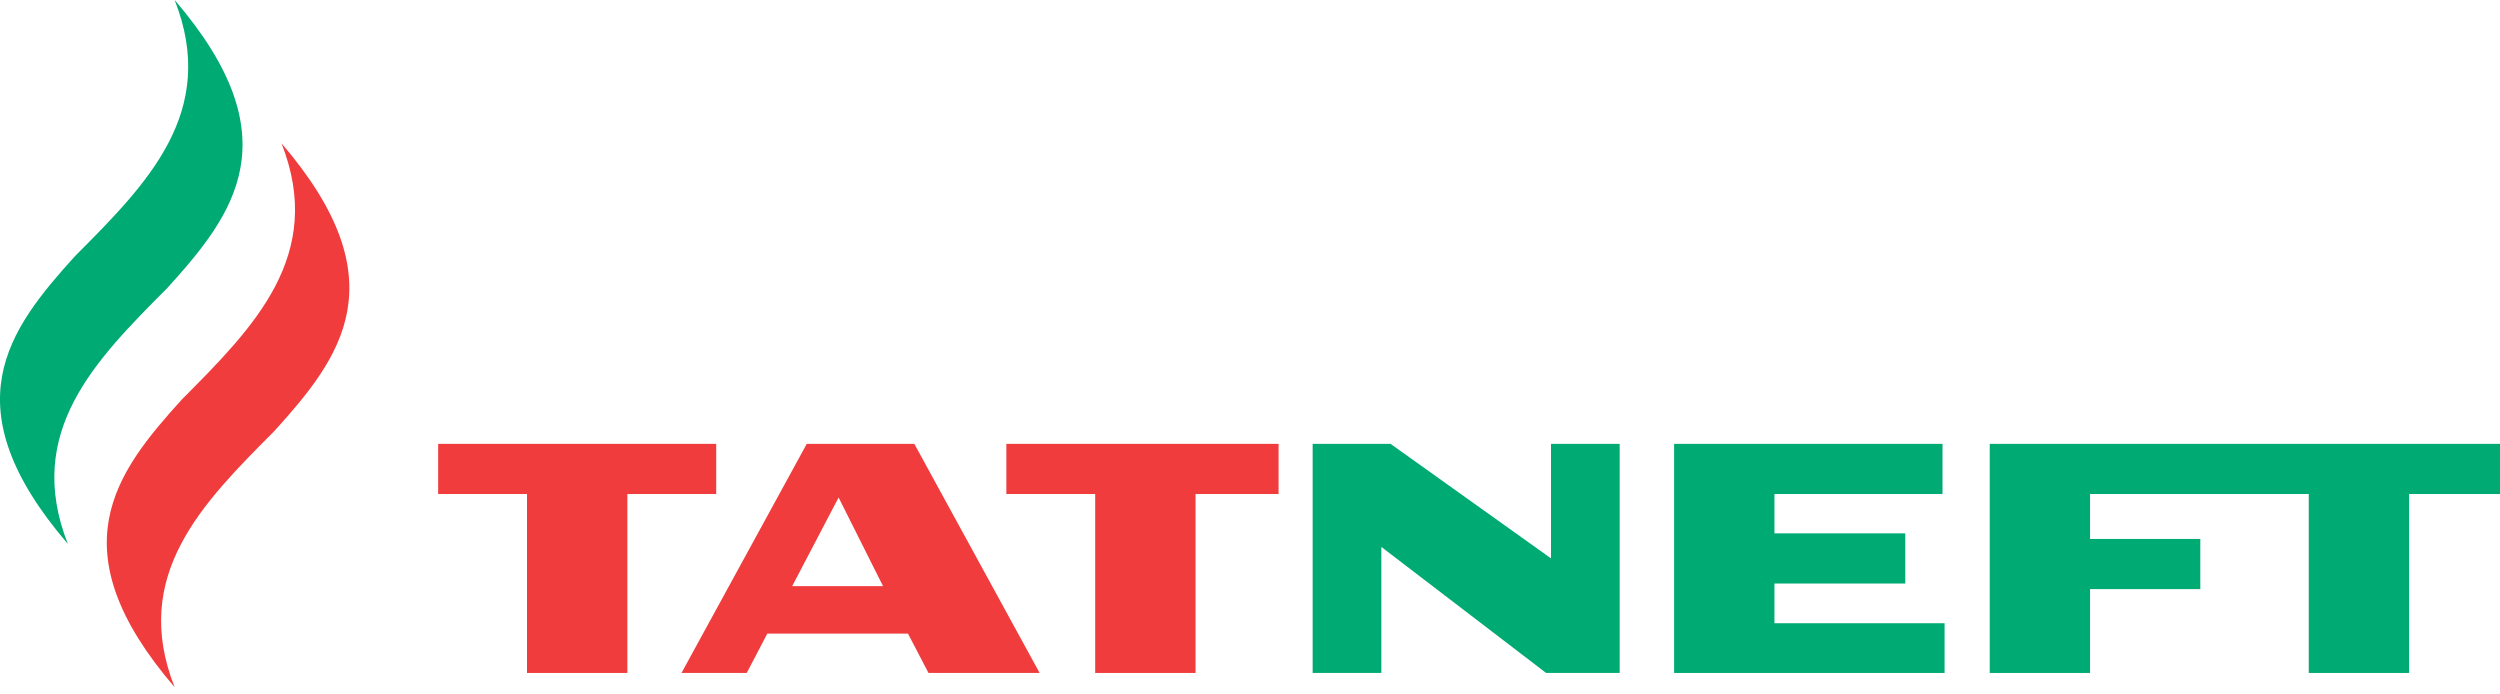 <?xml version="1.0" encoding="utf-8"?>
<!-- Generator: Adobe Illustrator 15.1.0, SVG Export Plug-In . SVG Version: 6.00 Build 0)  -->
<!DOCTYPE svg PUBLIC "-//W3C//DTD SVG 1.1//EN" "http://www.w3.org/Graphics/SVG/1.1/DTD/svg11.dtd">
<svg version="1.1" id="Layer_1" xmlns="http://www.w3.org/2000/svg" xmlns:xlink="http://www.w3.org/1999/xlink" x="0px" y="0px"
	 width="143.999px" height="40px" viewBox="0.001 0 143.999 40" enable-background="new 0.001 0 143.999 40" xml:space="preserve">
<path fill="#F03C3C" d="M16.215,8.255c2.544,6.455-1.604,10.6-5.735,14.75c-3.845,4.24-7.232,8.647-0.42,16.58
	c-2.545-6.453,1.604-10.601,5.732-14.744C19.641,20.591,23.028,16.189,16.215,8.255"/>
<path fill="#00AA73" d="M10.06,0c2.548,6.458-1.598,10.599-5.733,14.747c-3.845,4.245-7.23,8.651-0.416,16.585
	c-2.546-6.459,1.602-10.6,5.732-14.748C13.49,12.339,16.874,7.933,10.06,0"/>
<polyline fill="#00AA73" points="114.609,25.566 114.609,38.762 120.387,38.762 120.387,33.932 126.738,33.932 126.738,31.043 
	120.387,31.043 120.387,28.455 132.984,28.455 132.984,38.762 138.764,38.762 138.764,28.455 144,28.455 144,25.566 114.609,25.566 
	"/>
<polyline fill="#00AA73" points="102.209,35.898 102.209,33.611 109.744,33.611 109.744,30.721 102.209,30.721 102.209,28.455 
	111.889,28.455 111.889,25.566 96.43,25.566 96.43,38.762 112.008,38.762 112.008,35.898 102.209,35.898 "/>
<polyline fill="#F03C3C" points="41.254,25.566 25.239,25.566 25.239,28.455 30.357,28.455 30.357,38.762 36.137,38.762 
	36.137,28.455 41.254,28.455 41.254,25.566 "/>
<path fill="#F03C3C" d="M52.665,25.566H46.47l-7.214,13.194h3.757l1.186-2.266h8.1l1.182,2.266h6.401L52.665,25.566 M45.63,33.762
	l2.674-5.107l2.56,5.107H45.63z"/>
<polyline fill="#00AA73" points="89.338,25.566 89.338,32.162 80.096,25.566 75.609,25.566 75.609,38.762 79.566,38.762 
	79.566,31.502 89.057,38.762 93.293,38.762 93.293,25.566 89.338,25.566 "/>
<polyline fill="#F03C3C" points="73.646,25.566 57.967,25.566 57.967,28.455 63.084,28.455 63.084,38.762 68.864,38.762 
	68.864,28.455 73.646,28.455 73.646,25.566 "/>
</svg>
